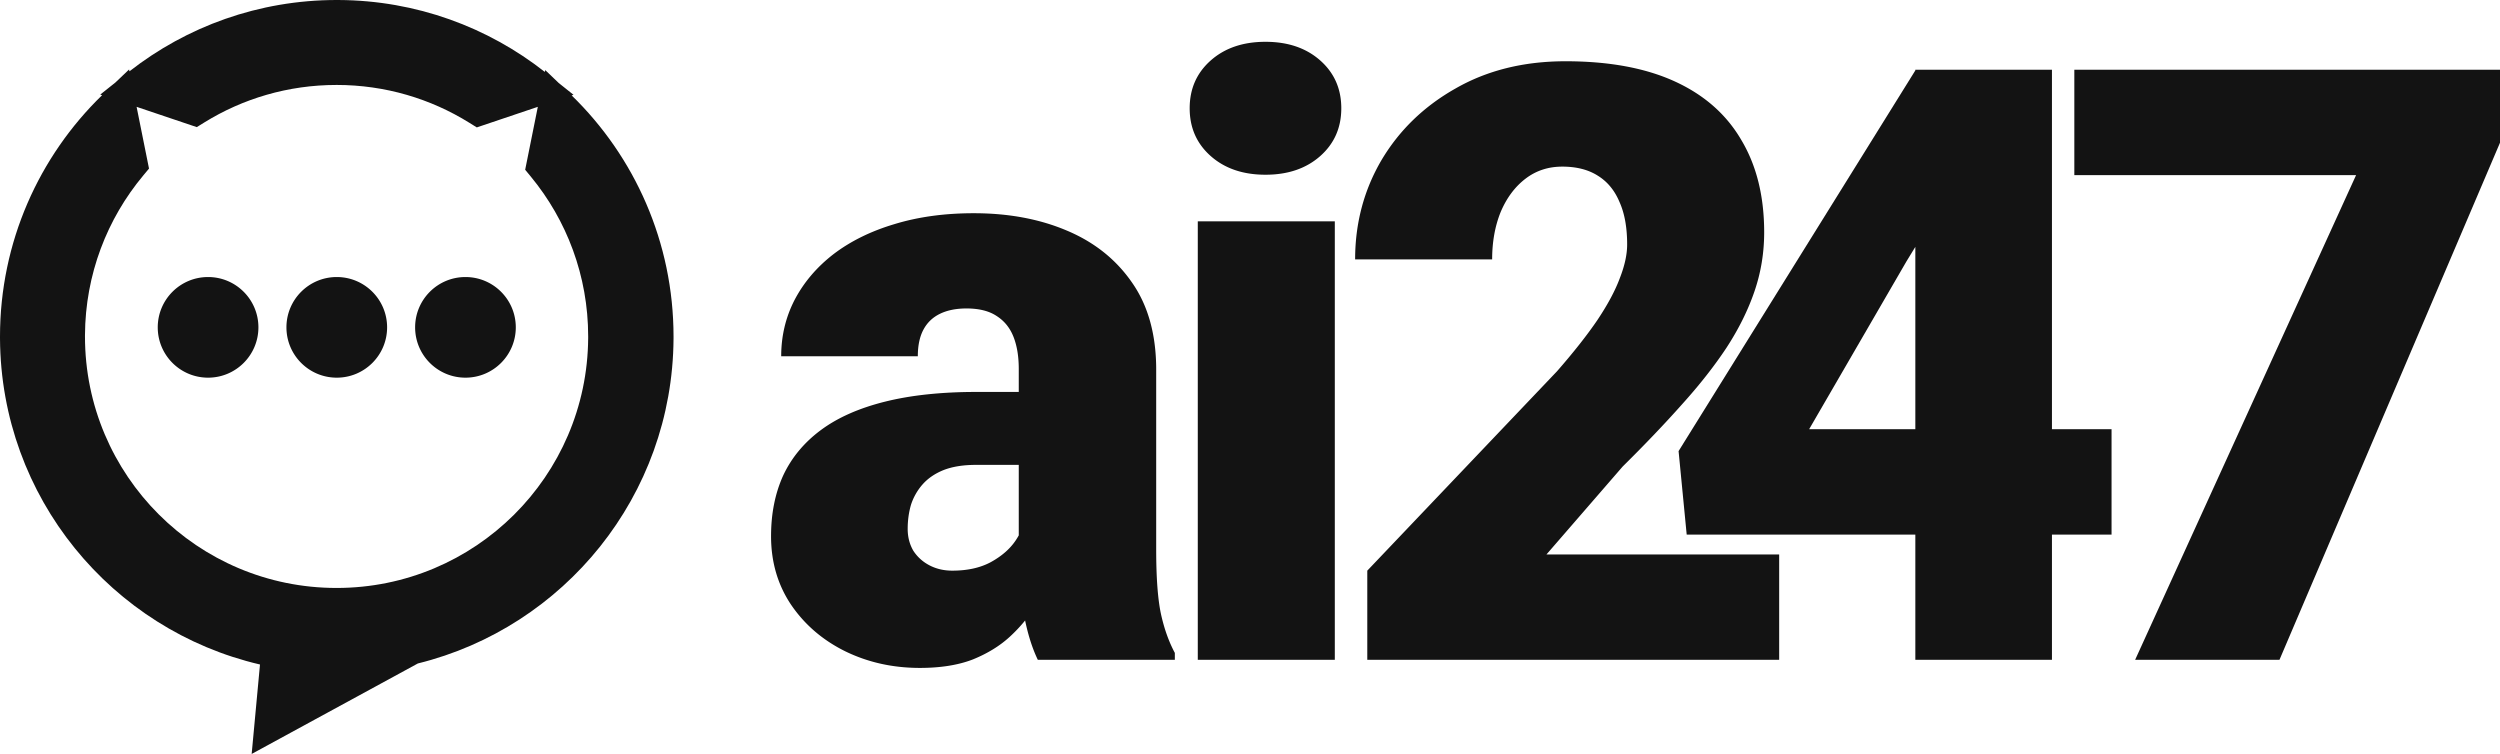 <svg xmlns="http://www.w3.org/2000/svg" width="1270" height="383" fill="none"
	><path
		fill="#131313"
		fill-rule="evenodd"
		d="M172.024.003c39.52.213 75.889 13.834 104.754 36.534l.191-.95 6.854 6.567 7.52 6.003-.934.314c31.911 31.056 51.75 74.492 51.75 122.545l-.003 1.106c-.506 79.767-55.642 146.576-129.888 164.92L127.848 383l4.228-45.434C56.73 320.003.514 252.669.004 172.122L0 171.016c0-48.11 19.886-91.592 51.864-122.656l-.937-.315 7.69-6.126 6.96-6.625.189.94C94.8 13.534 131.37 0 171.08 0l.944.003Zm-1.044 43.15c-24.677 0-47.694 6.981-67.216 19.072l-3.797 2.352L69.392 54.27l6.306 31.368-2.912 3.49c-18.352 21.991-29.443 50.221-29.616 81.061l-.002.729c0 70.562 57.224 127.764 127.812 127.764 70.313 0 127.365-56.756 127.81-126.938l.002-.826c0-30.851-10.926-59.125-29.132-81.205l-2.869-3.48 6.423-31.963-31.002 10.454-3.803-2.365c-19.567-12.173-42.662-19.206-67.429-19.206Z"
		clip-rule="evenodd"
	/><path
		fill="#131313"
		d="M131.275 166.295c0 14.117-11.448 25.561-25.569 25.561-14.122 0-25.57-11.444-25.57-25.561 0-14.116 11.448-25.56 25.57-25.56 14.121 0 25.569 11.444 25.569 25.56ZM262.023 166.295c0 14.117-11.447 25.561-25.569 25.561s-25.57-11.444-25.57-25.561c0-14.116 11.448-25.56 25.57-25.56s25.569 11.444 25.569 25.56ZM196.649 166.295c0 14.117-11.448 25.561-25.569 25.561-14.122 0-25.57-11.444-25.57-25.561 0-14.116 11.448-25.56 25.57-25.56 14.121 0 25.569 11.444 25.569 25.56ZM517.531 279.186V187.37c0-6.313-.892-11.734-2.677-16.263-1.785-4.529-4.6-8.029-8.444-10.5-3.844-2.607-8.993-3.911-15.445-3.911-5.218 0-9.68.892-13.387 2.676-3.707 1.784-6.521 4.461-8.443 8.029-1.922 3.568-2.883 8.097-2.883 13.587h-69.403c0-10.293 2.266-19.832 6.796-28.615 4.668-8.921 11.258-16.675 19.771-23.263 8.649-6.588 18.946-11.666 30.891-15.234 12.082-3.705 25.537-5.558 40.364-5.558 17.711 0 33.5 2.951 47.367 8.852 14.004 5.901 25.056 14.754 33.157 26.557 8.1 11.665 12.15 26.35 12.15 44.055v91.198c0 14.547.824 25.596 2.471 33.144 1.648 7.411 3.982 13.93 7.002 19.557v3.5H527.21c-3.295-6.862-5.766-15.234-7.414-25.116-1.51-10.019-2.265-20.312-2.265-30.879Zm8.444-80.082.411 37.056h-30.685c-6.453 0-11.944.892-16.475 2.676-4.394 1.784-7.963 4.255-10.709 7.411a29.29 29.29 0 0 0-5.766 10.293c-1.099 3.843-1.648 7.892-1.648 12.146 0 4.118.961 7.823 2.883 11.117 2.06 3.157 4.805 5.627 8.238 7.411 3.432 1.784 7.276 2.676 11.533 2.676 7.688 0 14.21-1.441 19.564-4.323 5.492-3.019 9.679-6.656 12.562-10.911 2.884-4.254 4.325-8.234 4.325-11.94l15.24 28.41c-2.746 5.489-5.904 11.048-9.473 16.675-3.433 5.627-7.758 10.842-12.975 15.645-5.08 4.667-11.327 8.51-18.74 11.529-7.414 2.882-16.407 4.323-26.979 4.323-13.729 0-26.36-2.813-37.893-8.44-11.395-5.627-20.525-13.45-27.39-23.469-6.865-10.156-10.297-21.822-10.297-34.997 0-11.528 2.059-21.822 6.178-30.88 4.256-9.058 10.64-16.743 19.153-23.057 8.512-6.313 19.358-11.116 32.538-14.41 13.181-3.294 28.695-4.941 46.543-4.941h29.862ZM678.083 112.435v222.746h-69.608V112.435h69.608Zm-73.727-57.436c0-9.882 3.57-17.979 10.709-24.292 7.139-6.313 16.407-9.47 27.802-9.47s20.663 3.157 27.802 9.47c7.139 6.313 10.709 14.41 10.709 24.292 0 9.881-3.57 17.979-10.709 24.292-7.139 6.313-16.407 9.47-27.802 9.47s-20.663-3.157-27.802-9.47c-7.139-6.313-10.709-14.41-10.709-24.292ZM903.82 281.656v53.525H694.583V289.89l96.381-101.285c8.512-9.744 15.377-18.459 20.594-26.145 5.217-7.823 8.993-14.891 11.327-21.204 2.471-6.313 3.707-12.009 3.707-17.087 0-8.646-1.305-15.851-3.913-21.615-2.472-5.902-6.179-10.362-11.121-13.382-4.806-3.019-10.778-4.529-17.917-4.529-7.139 0-13.386 2.059-18.741 6.176-5.354 4.118-9.542 9.745-12.562 16.881-2.883 7.137-4.325 15.166-4.325 24.086h-69.608c0-18.39 4.462-35.203 13.386-50.436 9.061-15.234 21.624-27.38 37.687-36.438 16.064-9.196 34.667-13.793 55.81-13.793 22.105 0 40.64 3.43 55.605 10.293 14.965 6.862 26.223 16.812 33.774 29.85 7.688 12.901 11.533 28.478 11.533 46.731 0 10.431-1.648 20.45-4.943 30.057s-8.032 19.145-14.21 28.615c-6.178 9.332-13.729 18.939-22.653 28.821-8.787 9.881-18.81 20.381-30.068 31.497l-38.717 44.673H903.82Z"
	/><path
		fill="#131313"
		d="M1072.67 218.044v53.525H856.84l-4.119-42.409L973.197 35.442h54.783l-59.52 97.374-49.425 85.228h153.635Zm-30.28-182.602V335.18h-69.399V35.441h69.399Z"
	/><path
		fill="#131313"
		d="M1270 35.442v37.055l-112.03 262.684h-73.32l112.24-246.214h-143.13V35.441H1270Z"
	/></svg
>
